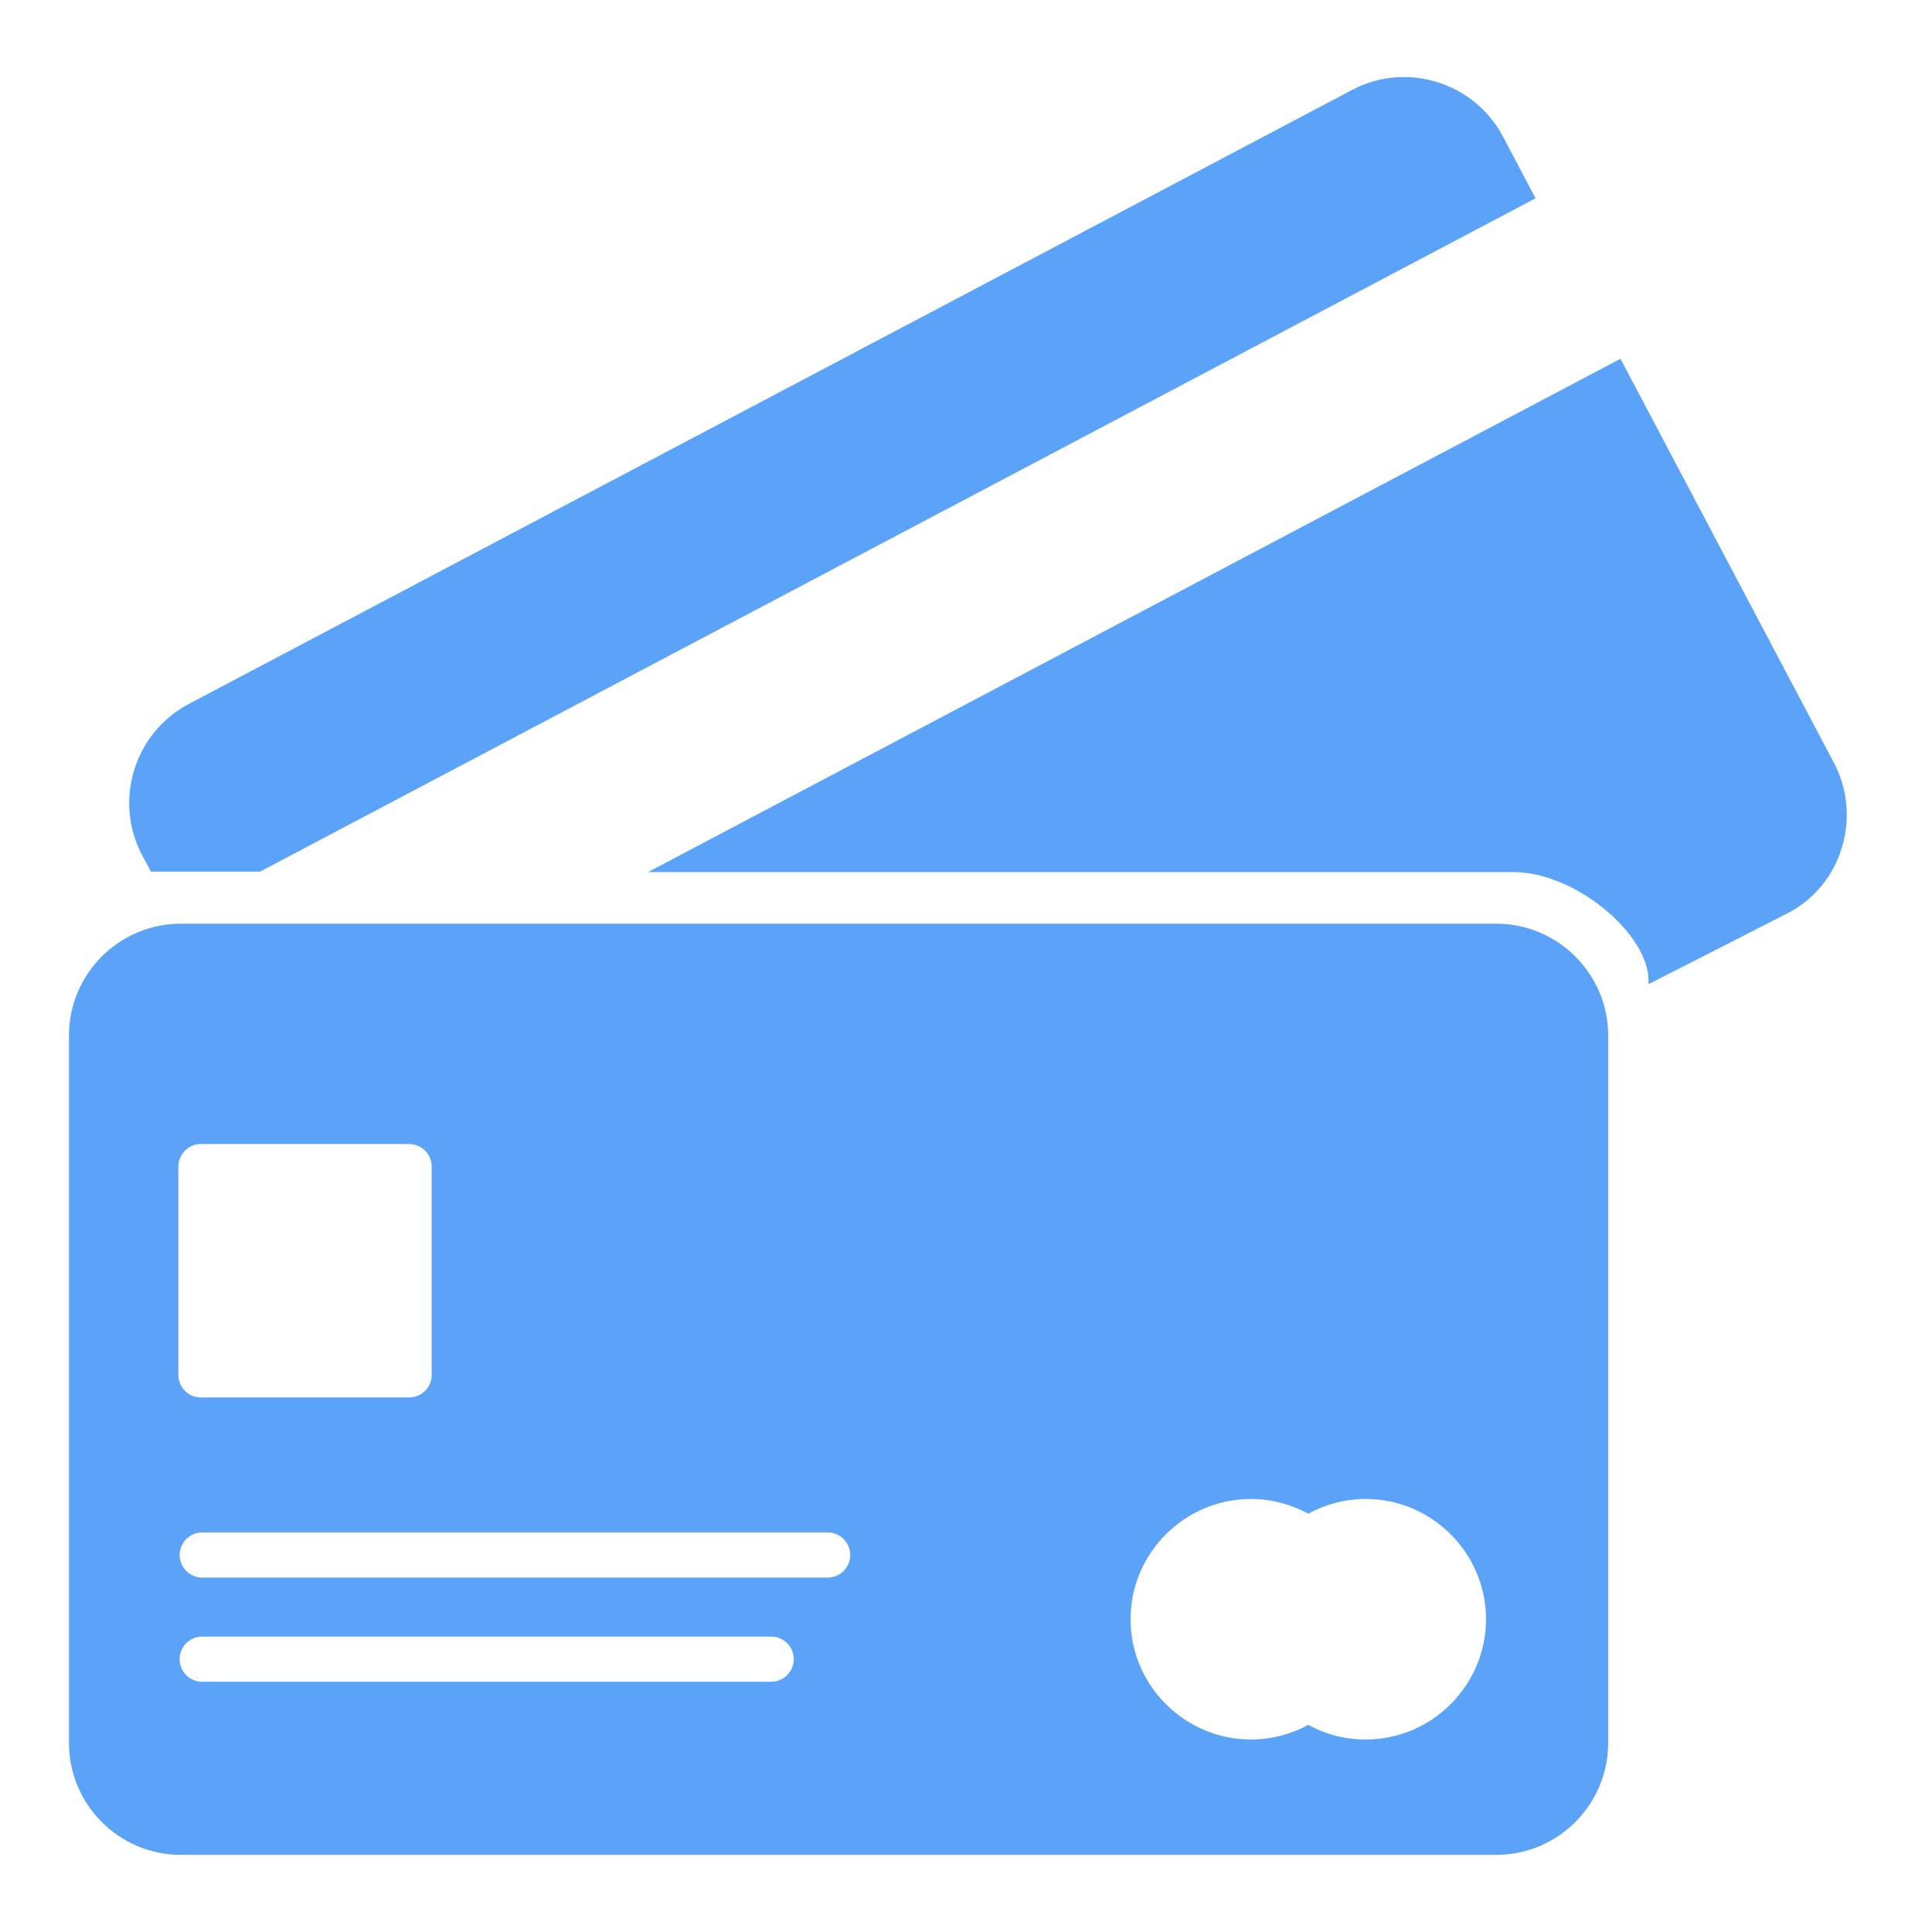 <svg xmlns="http://www.w3.org/2000/svg" xmlns:xlink="http://www.w3.org/1999/xlink" width="500" zoomAndPan="magnify" viewBox="0 0 375 375" height="500" preserveAspectRatio="xMidYMid meet" version="1.0"><defs><g/><clipPath id="80013b2bbc"><path d="M 13.391 14 L 359 14 L 359 361 L 13.391 361 Z M 13.391 14 " clip-rule="nonzero"/></clipPath></defs><g clip-path="url(#80013b2bbc)"><path fill="#5ba3f8" d="M 39.277 317.664 L 149.625 317.664 C 152.074 317.633 154.066 319.594 154.066 322.043 C 154.066 324.496 152.074 326.457 149.625 326.426 L 39.277 326.426 C 36.855 326.457 34.867 324.496 34.867 322.043 C 34.867 319.594 36.855 317.633 39.277 317.664 Z M 39.277 297.445 L 160.59 297.445 C 163.043 297.414 165.035 299.406 165.035 301.824 C 165.035 304.246 163.043 306.238 160.59 306.207 L 39.277 306.207 C 36.855 306.238 34.867 304.246 34.867 301.824 C 34.867 299.406 36.855 297.414 39.277 297.445 Z M 242.816 290.949 C 246.707 290.949 250.535 291.961 253.938 293.801 C 257.246 291.992 261.074 290.949 265.09 290.949 C 277.926 290.949 288.434 301.457 288.434 314.293 C 288.434 327.129 277.926 337.637 265.09 337.637 C 261.043 337.637 257.246 336.629 253.938 334.789 C 250.535 336.656 246.707 337.637 242.816 337.637 C 229.949 337.637 219.441 327.129 219.441 314.293 C 219.441 301.457 229.949 290.949 242.816 290.949 Z M 38.969 222.051 L 79.41 222.051 C 81.828 222.051 83.789 224.012 83.789 226.465 L 83.789 266.871 C 83.789 269.293 81.828 271.25 79.41 271.25 L 38.969 271.25 C 36.582 271.25 34.621 269.293 34.621 266.871 L 34.621 226.465 C 34.621 224.012 36.582 222.051 38.969 222.051 Z M 35.109 179.285 C 23.133 179.285 13.391 189.027 13.391 200.977 L 13.391 338.312 C 13.391 350.289 23.133 360.031 35.109 360.031 L 290.422 360.031 C 302.371 360.031 312.145 350.289 312.145 338.312 L 312.145 200.977 C 312.145 189.027 302.371 179.285 290.422 179.285 Z M 314.531 69.641 L 125.789 169.27 L 293.762 169.27 C 305.711 169.27 319.984 181.215 319.984 190.375 L 319.984 191.02 L 346.914 177.293 C 357.543 171.84 361.527 158.516 355.922 147.977 Z M 272.777 14.957 C 269.254 14.898 265.699 15.723 262.422 17.469 L 36.641 136.641 C 26.074 142.219 22 155.391 27.574 165.961 L 29.289 169.176 L 50.488 169.176 L 298.051 38.488 L 291.742 26.539 C 287.91 19.246 280.469 15.082 272.777 14.957 " fill-opacity="1" fill-rule="nonzero"/></g><g fill="#5ba3f8" fill-opacity="1"><g transform="translate(181.98, 238.638)"><g><path d="M 5.516 0.172 C 4.816 0.172 4.203 0.031 3.672 -0.25 C 3.148 -0.531 2.75 -0.914 2.469 -1.406 C 2.188 -1.906 2.047 -2.469 2.047 -3.094 C 2.047 -3.719 2.188 -4.273 2.469 -4.766 C 2.75 -5.266 3.148 -5.656 3.672 -5.938 C 4.203 -6.227 4.816 -6.375 5.516 -6.375 C 6.211 -6.375 6.82 -6.234 7.344 -5.953 C 7.875 -5.672 8.281 -5.281 8.562 -4.781 C 8.844 -4.289 8.984 -3.734 8.984 -3.109 C 8.984 -2.16 8.664 -1.375 8.031 -0.75 C 7.406 -0.133 6.566 0.172 5.516 0.172 Z M 5.516 0.172 "/></g></g></g></svg>